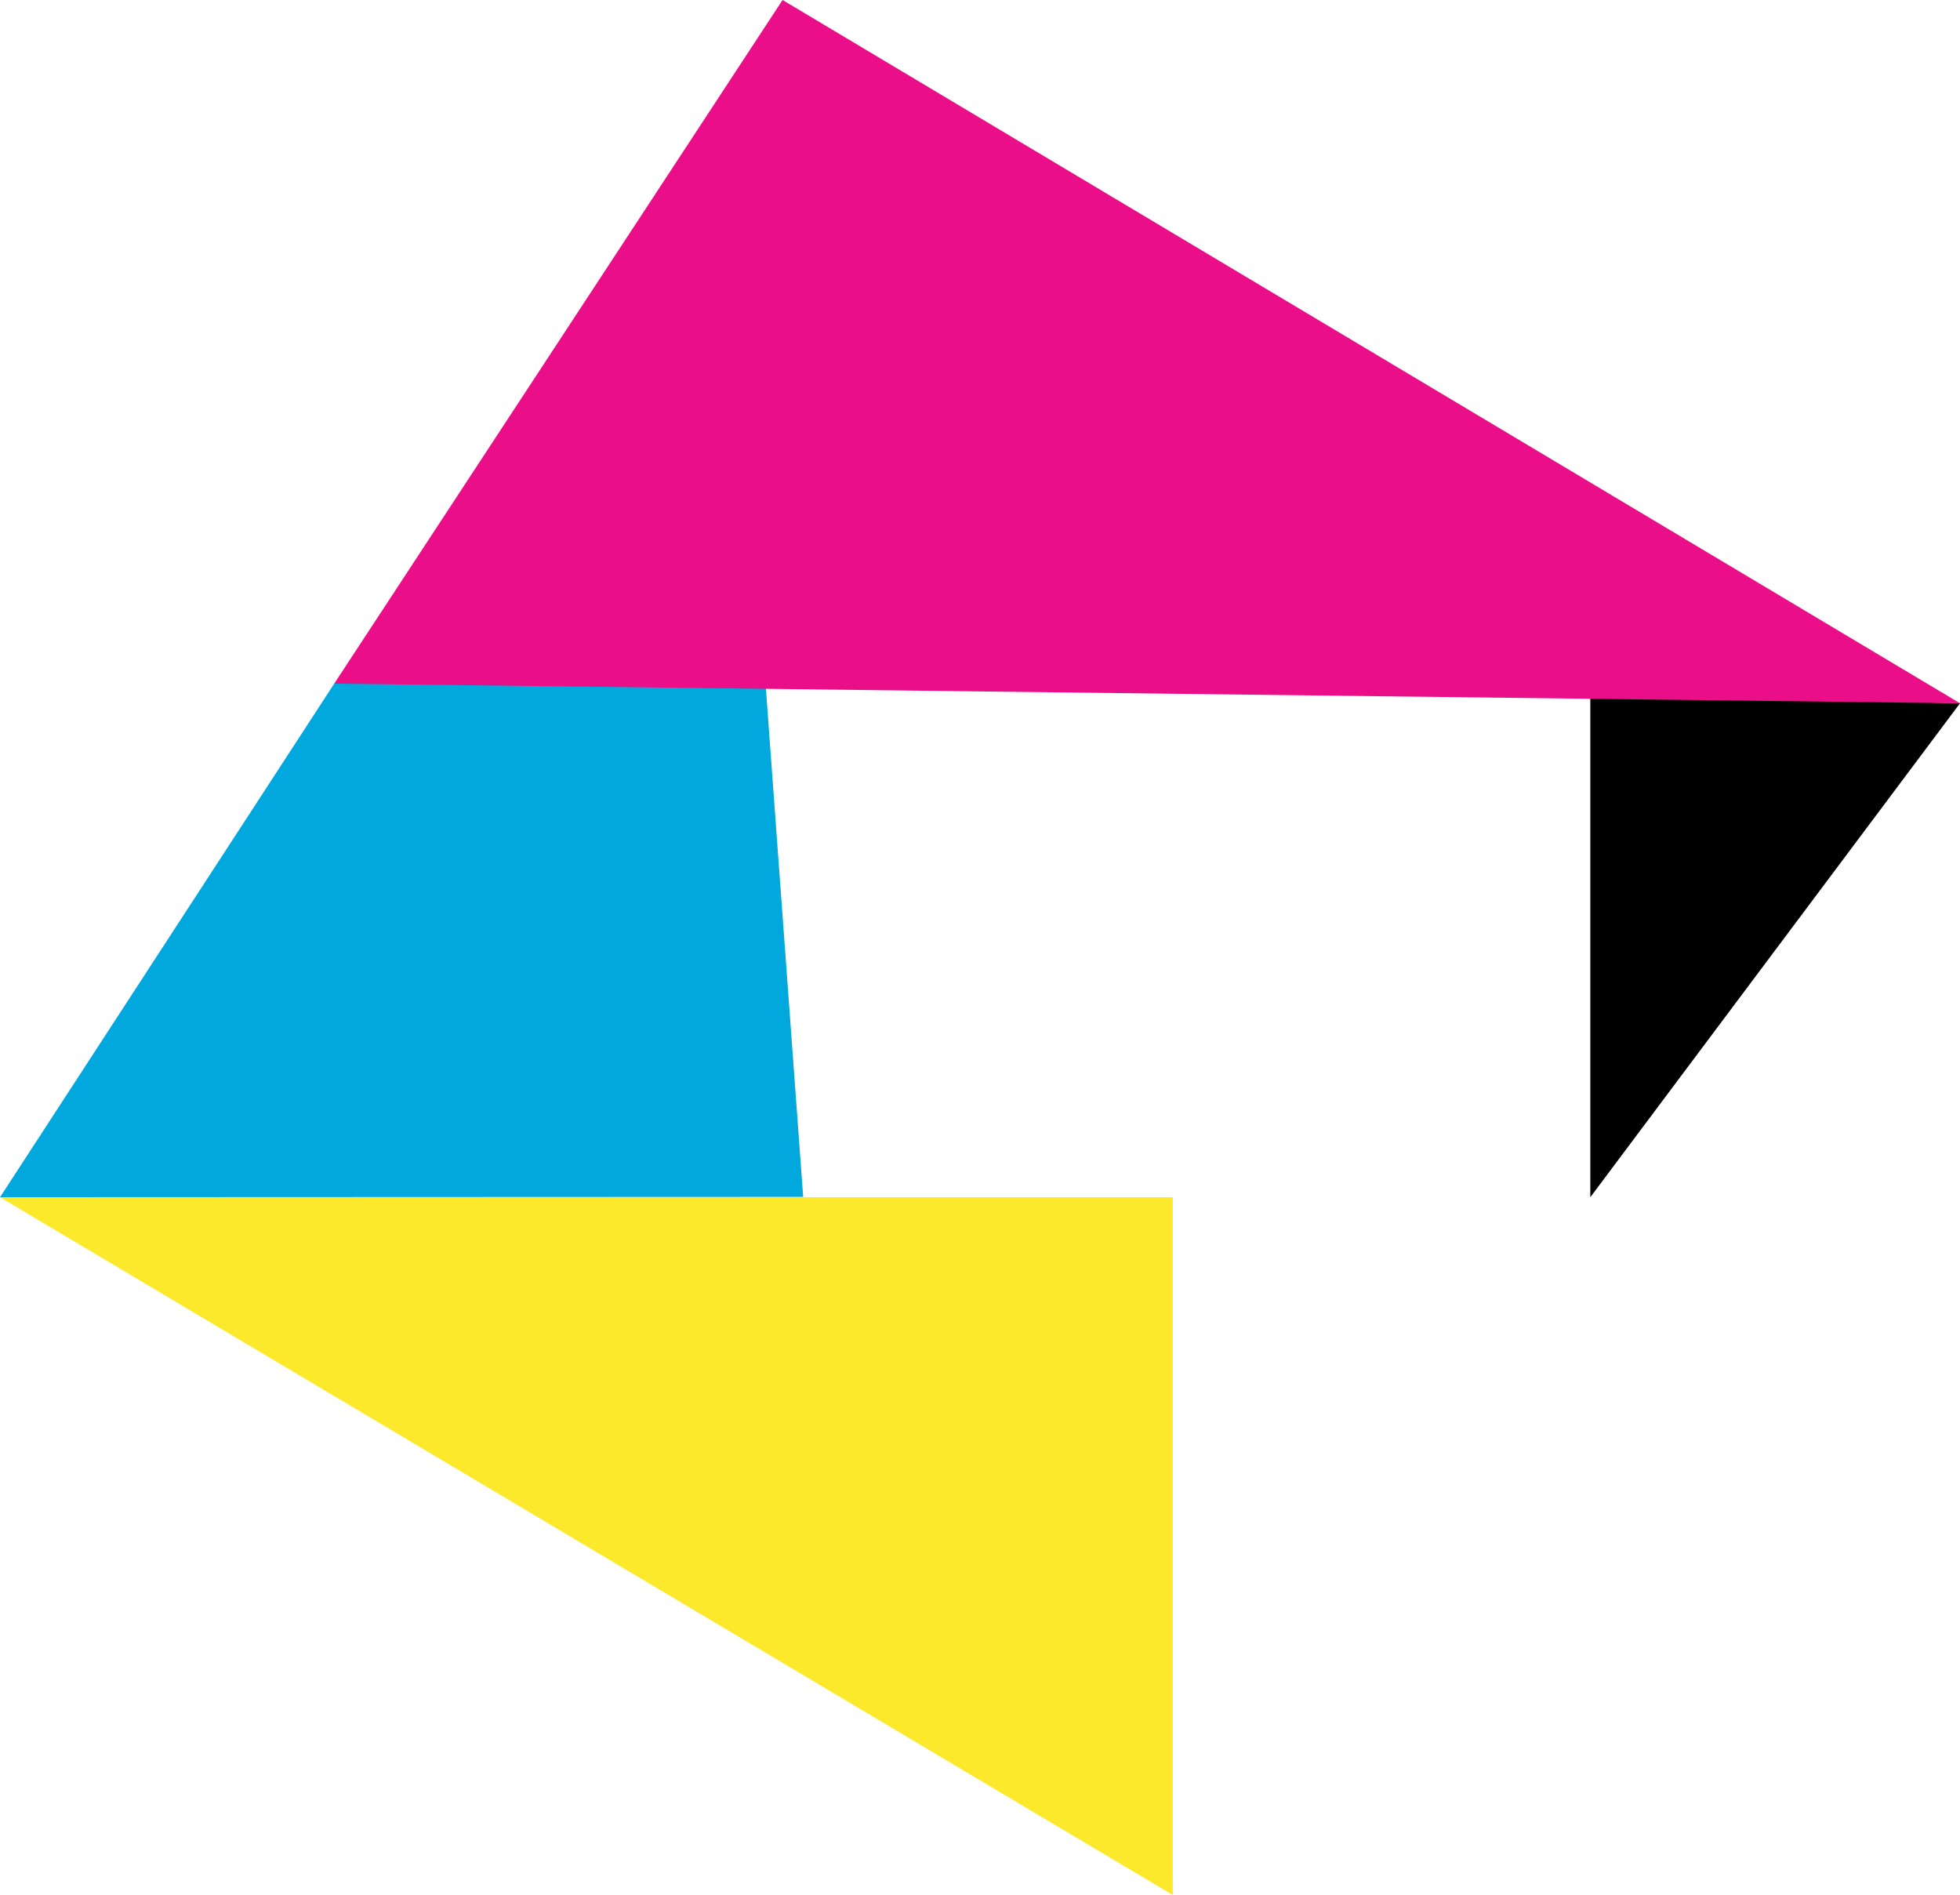 <?xml version="1.0" encoding="utf-8"?>
<!-- Generator: Adobe Illustrator 27.6.1, SVG Export Plug-In . SVG Version: 6.00 Build 0)  -->
<svg version="1.1" id="Layer_1" xmlns="http://www.w3.org/2000/svg" xmlns:xlink="http://www.w3.org/1999/xlink" x="0px" y="0px"
	 viewBox="0 0 180.63 174.63" style="enable-background:new 0 0 180.63 174.63;" xml:space="preserve">
<style type="text/css">
	.st0{fill:#00A8DE;}
	.st1{fill:#EA0F88;}
	.st2{fill:#FDE92B;}
</style>
<g>
	<g>
		<polygon class="st0" points="0,110.33 30.8,63 70.55,63 74.02,110.3 		"/>
		<polygon points="146.56,110.33 146.56,63.9 180.63,64.81 		"/>
		<polygon class="st1" points="30.8,63 180.63,64.81 72.12,0 		"/>
		<polygon class="st2" points="108.08,174.63 108.08,110.33 0,110.33 		"/>
	</g>
</g>
</svg>
